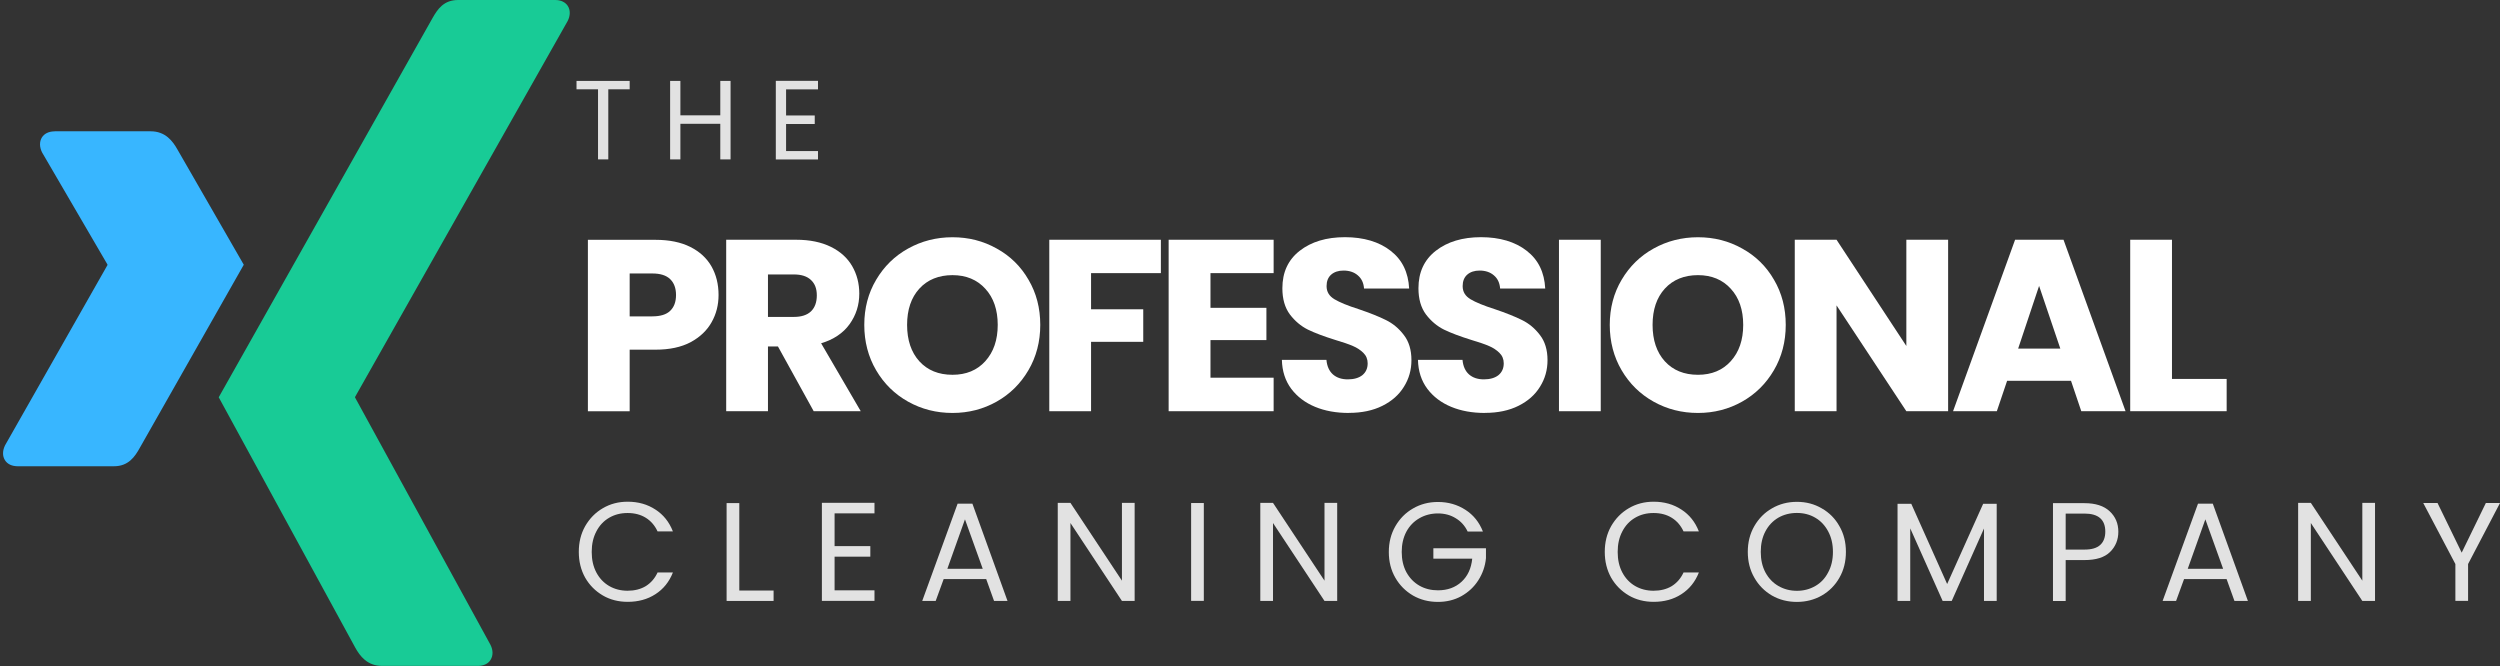 <?xml version="1.0" encoding="UTF-8"?>
<svg id="Layer_2" data-name="Layer 2" xmlns="http://www.w3.org/2000/svg" xmlns:xlink="http://www.w3.org/1999/xlink" viewBox="0 0 360.27 96">
  <rect x="0" y="0" width="360.27" height="96" fill="#333333" stroke="none"/>
  <defs>
    <style>
      .cls-1 {
        fill: none;
      }

      .cls-2 {
        fill: #e2e2e2;
      }

      .cls-3 {
        clip-path: url(#clippath-1);
      }

      .cls-4 {
        fill: #18cb96;
      }

      .cls-5 {
        fill: #fff;
      }

      .cls-6 {
        fill: #38b6ff;
      }

      .cls-7 {
        clip-path: url(#clippath);
      }
    </style>
    <clipPath id="clippath">
      <rect class="cls-1" x="30.59" width="52" height="96"/>
    </clipPath>
    <clipPath id="clippath-1">
      <rect class="cls-1" y="18.38" width="35.93" height="49.33"/>
    </clipPath>
  </defs>
  <g id="Layer_1-2" data-name="Layer 1">
    <g class="cls-7">
      <path class="cls-4" d="M66.02,0C63.95,0,63.06,1.31,62.31,2.64l-30.79,54.61,19.67,36.07c.68,1.23,1.74,2.64,3.86,2.64h13.82c.83,0,1.5-.31,1.84-.9.36-.59.36-1.37-.03-2.14l-19.51-35.63s-.02-.06,0-.09L81.81,3.02c.39-.77.39-1.55.03-2.14C81.48.31,80.83,0,80,0h-13.98Z"/>
    </g>
    <g class="cls-3">
      <path class="cls-6" d="M7.87,18.93c-.83,0-1.49.32-1.84.89-.36.59-.35,1.37.03,2.14l9.42,16.15s.02.07,0,.1L.73,64.17c-.38.77-.39,1.55-.02,2.14.35.57,1.01.88,1.84.88h13.88c2.07,0,3-1.36,3.71-2.64l14.99-26.4c-.06-.09-9.55-16.59-9.55-16.59-.69-1.23-1.74-2.64-3.87-2.64H7.87Z"/>
    </g>
    <g>
      <path class="cls-5" d="M103.55,42.51c0,1.43-.33,2.74-1,3.92-.66,1.18-1.66,2.14-3.02,2.88-1.36.72-3.05,1.08-5.06,1.08h-3.73v8.88h-6.02v-24.71h9.75c1.97,0,3.64.34,5,1.02,1.36.68,2.38,1.62,3.06,2.81.68,1.2,1.02,2.57,1.02,4.13ZM94.01,45.59c1.15,0,2.01-.26,2.56-.79.57-.54.85-1.3.85-2.29s-.29-1.75-.85-2.29c-.56-.54-1.41-.81-2.56-.81h-3.27v6.19h3.27Z"/>
      <path class="cls-5" d="M117.26,59.26l-5.15-9.33h-1.44v9.33h-6.02v-24.71h10.1c1.94,0,3.6.34,4.98,1.02,1.38.68,2.4,1.61,3.08,2.79.68,1.18,1.02,2.5,1.02,3.96,0,1.64-.47,3.1-1.4,4.4-.93,1.29-2.3,2.21-4.1,2.75l5.71,9.79h-6.79ZM110.67,45.67h3.73c1.09,0,1.92-.27,2.48-.81.55-.54.83-1.3.83-2.29s-.28-1.68-.83-2.21c-.56-.54-1.39-.81-2.48-.81h-3.73v6.13Z"/>
      <path class="cls-5" d="M137.26,59.51c-2.32,0-4.45-.54-6.4-1.63-1.93-1.08-3.47-2.59-4.6-4.52-1.14-1.94-1.71-4.13-1.71-6.54s.57-4.58,1.71-6.5c1.14-1.93,2.67-3.43,4.6-4.5,1.94-1.08,4.07-1.63,6.4-1.63s4.44.54,6.38,1.63c1.94,1.07,3.47,2.57,4.58,4.5,1.13,1.92,1.69,4.08,1.69,6.5s-.57,4.6-1.71,6.54c-1.13,1.93-2.66,3.44-4.58,4.52-1.92,1.08-4.04,1.63-6.35,1.63ZM137.26,54.01c1.97,0,3.55-.65,4.73-1.96,1.19-1.32,1.79-3.06,1.79-5.23s-.6-3.92-1.79-5.21c-1.18-1.3-2.76-1.96-4.73-1.96s-3.59.65-4.77,1.94c-1.18,1.29-1.77,3.04-1.77,5.23s.59,3.95,1.77,5.25c1.18,1.29,2.77,1.94,4.77,1.94Z"/>
      <path class="cls-5" d="M167.29,34.55v4.81h-10.06v5.21h7.52v4.69h-7.52v10h-6.02v-24.71h16.08Z"/>
      <path class="cls-5" d="M174.44,39.36v5h8.06v4.65h-8.06v5.42h9.1v4.83h-15.13v-24.71h15.13v4.81h-9.1Z"/>
      <path class="cls-5" d="M194.37,59.51c-1.81,0-3.43-.29-4.85-.88-1.43-.59-2.58-1.46-3.44-2.6-.86-1.15-1.31-2.54-1.35-4.17h6.42c.08.92.4,1.62.94,2.1.54.47,1.25.71,2.13.71s1.59-.2,2.1-.6c.51-.42.77-.98.77-1.71,0-.61-.21-1.11-.63-1.52-.41-.4-.91-.73-1.5-.98-.6-.26-1.45-.55-2.56-.88-1.6-.5-2.91-.99-3.92-1.48-1-.5-1.87-1.23-2.6-2.19-.72-.97-1.08-2.23-1.08-3.77,0-2.3.83-4.1,2.5-5.4,1.67-1.3,3.84-1.96,6.52-1.96s4.92.66,6.58,1.96c1.67,1.29,2.55,3.1,2.67,5.44h-6.5c-.06-.8-.35-1.44-.9-1.9-.53-.46-1.22-.69-2.06-.69-.74,0-1.33.2-1.77.58-.45.39-.67.95-.67,1.67,0,.81.38,1.43,1.13,1.88.75.45,1.92.93,3.52,1.44,1.59.54,2.9,1.06,3.9,1.56,1,.49,1.86,1.2,2.58,2.15.73.93,1.1,2.14,1.1,3.63,0,1.41-.36,2.68-1.08,3.83-.71,1.16-1.74,2.07-3.1,2.75-1.36.68-2.97,1.02-4.83,1.02Z"/>
      <path class="cls-5" d="M213.98,59.51c-1.81,0-3.43-.29-4.85-.88-1.43-.59-2.58-1.46-3.44-2.6-.86-1.15-1.31-2.54-1.35-4.17h6.42c.08.92.4,1.62.94,2.1.54.47,1.25.71,2.13.71s1.59-.2,2.1-.6c.51-.42.77-.98.77-1.71,0-.61-.21-1.11-.63-1.52-.41-.4-.91-.73-1.5-.98-.6-.26-1.45-.55-2.56-.88-1.6-.5-2.91-.99-3.92-1.48-1-.5-1.87-1.23-2.6-2.19-.72-.97-1.08-2.23-1.08-3.77,0-2.3.83-4.1,2.5-5.4,1.67-1.3,3.84-1.96,6.52-1.96s4.92.66,6.58,1.96c1.67,1.29,2.55,3.1,2.67,5.44h-6.5c-.06-.8-.35-1.44-.9-1.9-.53-.46-1.22-.69-2.06-.69-.74,0-1.33.2-1.77.58-.45.39-.67.95-.67,1.67,0,.81.38,1.43,1.13,1.88.75.45,1.92.93,3.52,1.44,1.59.54,2.9,1.06,3.9,1.56,1,.49,1.86,1.2,2.58,2.15.73.93,1.1,2.14,1.1,3.63,0,1.41-.36,2.68-1.08,3.83-.71,1.16-1.74,2.07-3.1,2.75-1.36.68-2.97,1.02-4.83,1.02Z"/>
      <path class="cls-5" d="M230.68,34.55v24.71h-6.02v-24.71h6.02Z"/>
      <path class="cls-5" d="M244.69,59.51c-2.32,0-4.45-.54-6.4-1.63-1.93-1.08-3.47-2.59-4.6-4.52-1.14-1.94-1.71-4.13-1.71-6.54s.57-4.58,1.71-6.5c1.14-1.93,2.67-3.43,4.6-4.5,1.94-1.08,4.07-1.63,6.4-1.63s4.44.54,6.38,1.63c1.94,1.07,3.47,2.57,4.58,4.5,1.13,1.92,1.69,4.08,1.69,6.5s-.57,4.6-1.71,6.54c-1.13,1.93-2.66,3.44-4.58,4.52-1.92,1.08-4.04,1.63-6.35,1.63ZM244.69,54.01c1.97,0,3.55-.65,4.73-1.96,1.19-1.32,1.79-3.06,1.79-5.23s-.6-3.92-1.79-5.21c-1.18-1.3-2.76-1.96-4.73-1.96s-3.59.65-4.77,1.94c-1.18,1.29-1.77,3.04-1.77,5.23s.59,3.95,1.77,5.25c1.18,1.29,2.77,1.94,4.77,1.94Z"/>
      <path class="cls-5" d="M280.74,59.26h-6.02l-10.06-15.25v15.25h-6.02v-24.71h6.02l10.06,15.31v-15.31h6.02v24.71Z"/>
      <path class="cls-5" d="M298.45,54.88h-9.21l-1.48,4.38h-6.31l8.94-24.71h6.98l8.94,24.71h-6.38l-1.48-4.38ZM296.91,50.24l-3.06-9.04-3.02,9.04h6.08Z"/>
      <path class="cls-5" d="M313,54.61h7.88v4.65h-13.9v-24.71h6.02v20.06Z"/>
    </g>
    <path class="cls-2" d="M90.74,11.66v1.21h-3.08v10.1h-1.48v-10.1h-3.1v-1.21h7.67Z"/>
    <path class="cls-2" d="M105.28,11.66v11.31h-1.48v-5.13h-5.75v5.13h-1.48v-11.31h1.48v4.96h5.75v-4.96h1.48Z"/>
    <path class="cls-2" d="M113.28,12.87v3.77h4.13v1.23h-4.13v3.9h4.6v1.21h-6.08v-11.33h6.08v1.23h-4.6Z"/>
    <path class="cls-2" d="M83.41,79.53c0-1.38.3-2.61.92-3.71.63-1.09,1.47-1.96,2.54-2.58,1.07-.63,2.26-.94,3.58-.94,1.53,0,2.86.38,4,1.13,1.15.74,1.99,1.79,2.52,3.15h-2.21c-.39-.84-.95-1.5-1.69-1.96-.74-.46-1.61-.69-2.63-.69s-1.88.23-2.67.69c-.78.46-1.39,1.11-1.83,1.96-.45.85-.67,1.83-.67,2.96s.22,2.11.67,2.96c.44.83,1.05,1.48,1.83,1.94.79.46,1.68.69,2.67.69s1.89-.22,2.63-.67c.73-.46,1.3-1.11,1.69-1.96h2.21c-.53,1.35-1.37,2.39-2.52,3.13-1.14.74-2.47,1.1-4,1.1-1.32,0-2.52-.3-3.58-.92-1.07-.63-1.92-1.48-2.54-2.56-.61-1.09-.92-2.33-.92-3.71Z"/>
    <path class="cls-2" d="M106.54,85.1h4.94v1.5h-6.77v-14.1h1.83v12.6Z"/>
    <path class="cls-2" d="M120.27,73.99v4.71h5.15v1.52h-5.15v4.85h5.75v1.52h-7.58v-14.13h7.58v1.52h-5.75Z"/>
    <path class="cls-2" d="M142.14,83.45h-6.15l-1.15,3.15h-1.94l5.1-14.02h2.13l5.06,14.02h-1.94l-1.13-3.15ZM141.62,81.97l-2.56-7.13-2.54,7.13h5.1Z"/>
    <path class="cls-2" d="M163.51,86.6h-1.83l-7.42-11.23v11.23h-1.83v-14.13h1.83l7.42,11.21v-11.21h1.83v14.13Z"/>
    <path class="cls-2" d="M173.48,72.49v14.1h-1.83v-14.1h1.83Z"/>
    <path class="cls-2" d="M192.7,86.6h-1.83l-7.42-11.23v11.23h-1.83v-14.13h1.83l7.42,11.21v-11.21h1.83v14.13Z"/>
    <path class="cls-2" d="M211.49,76.58c-.39-.82-.96-1.45-1.71-1.9-.74-.46-1.59-.69-2.56-.69s-1.88.23-2.67.69c-.79.45-1.42,1.09-1.88,1.94-.45.85-.67,1.82-.67,2.92s.22,2.08.67,2.92c.46.83,1.08,1.48,1.88,1.94.79.45,1.68.67,2.67.67,1.38,0,2.51-.41,3.4-1.23.89-.82,1.4-1.93,1.54-3.33h-5.6v-1.5h7.58v1.42c-.11,1.16-.48,2.22-1.1,3.19-.61.96-1.43,1.72-2.44,2.29-1.02.56-2.14.83-3.38.83-1.32,0-2.52-.3-3.6-.92-1.07-.63-1.92-1.48-2.54-2.56-.63-1.09-.94-2.33-.94-3.71s.31-2.61.94-3.71c.63-1.09,1.47-1.95,2.54-2.56,1.08-.63,2.28-.94,3.6-.94,1.48,0,2.8.38,3.96,1.13,1.15.74,1.99,1.78,2.52,3.13h-2.21Z"/>
    <path class="cls-2" d="M231.26,79.53c0-1.38.3-2.61.92-3.71.63-1.09,1.47-1.96,2.54-2.58,1.07-.63,2.26-.94,3.58-.94,1.53,0,2.86.38,4,1.13,1.15.74,1.99,1.79,2.52,3.15h-2.21c-.39-.84-.95-1.5-1.69-1.96-.74-.46-1.61-.69-2.63-.69s-1.88.23-2.67.69c-.78.46-1.39,1.11-1.83,1.96-.45.85-.67,1.83-.67,2.96s.22,2.11.67,2.96c.44.83,1.05,1.48,1.83,1.94.79.46,1.68.69,2.67.69s1.89-.22,2.63-.67c.73-.46,1.3-1.11,1.69-1.96h2.21c-.53,1.35-1.37,2.39-2.52,3.13-1.14.74-2.47,1.1-4,1.1-1.32,0-2.52-.3-3.58-.92-1.07-.63-1.92-1.48-2.54-2.56-.61-1.09-.92-2.33-.92-3.71Z"/>
    <path class="cls-2" d="M258.95,86.74c-1.32,0-2.52-.3-3.6-.92-1.07-.63-1.92-1.48-2.54-2.58-.63-1.09-.94-2.33-.94-3.71s.31-2.61.94-3.71c.63-1.09,1.47-1.95,2.54-2.56,1.08-.63,2.28-.94,3.6-.94s2.51.31,3.58.94c1.08.61,1.93,1.47,2.54,2.56.63,1.08.94,2.32.94,3.71s-.31,2.64-.94,3.73c-.61,1.08-1.46,1.94-2.54,2.56-1.07.61-2.27.92-3.58.92ZM258.95,85.14c.97,0,1.85-.23,2.65-.69s1.41-1.11,1.85-1.96c.46-.84.69-1.83.69-2.96s-.23-2.11-.69-2.96c-.45-.84-1.06-1.5-1.85-1.96-.78-.46-1.66-.69-2.65-.69s-1.9.23-2.69.69c-.78.46-1.4,1.11-1.85,1.96-.45.85-.67,1.83-.67,2.96s.22,2.11.67,2.96c.46.85,1.08,1.5,1.88,1.96s1.68.69,2.67.69Z"/>
    <path class="cls-2" d="M287.74,72.6v14h-1.83v-10.44l-4.65,10.44h-1.31l-4.67-10.46v10.46h-1.83v-14h1.98l5.17,11.56,5.19-11.56h1.96Z"/>
    <path class="cls-2" d="M305.27,76.62c0,1.18-.41,2.16-1.21,2.94-.79.77-2.02,1.15-3.67,1.15h-2.71v5.9h-1.83v-14.1h4.54c1.59,0,2.8.39,3.63,1.17.83.77,1.25,1.75,1.25,2.96ZM300.39,79.2c1.03,0,1.78-.22,2.27-.67.48-.44.73-1.08.73-1.92,0-1.73-1-2.6-3-2.6h-2.71v5.19h2.71Z"/>
    <path class="cls-2" d="M320.89,83.45h-6.15l-1.15,3.15h-1.94l5.1-14.02h2.13l5.06,14.02h-1.94l-1.13-3.15ZM320.37,81.97l-2.56-7.13-2.54,7.13h5.1Z"/>
    <path class="cls-2" d="M342.26,86.6h-1.83l-7.42-11.23v11.23h-1.83v-14.13h1.83l7.42,11.21v-11.21h1.83v14.13Z"/>
    <path class="cls-2" d="M360.27,72.49l-4.6,8.79v5.31h-1.83v-5.31l-4.63-8.79h2.06l3.48,7.15,3.48-7.15h2.04Z"/>
  </g>
</svg>